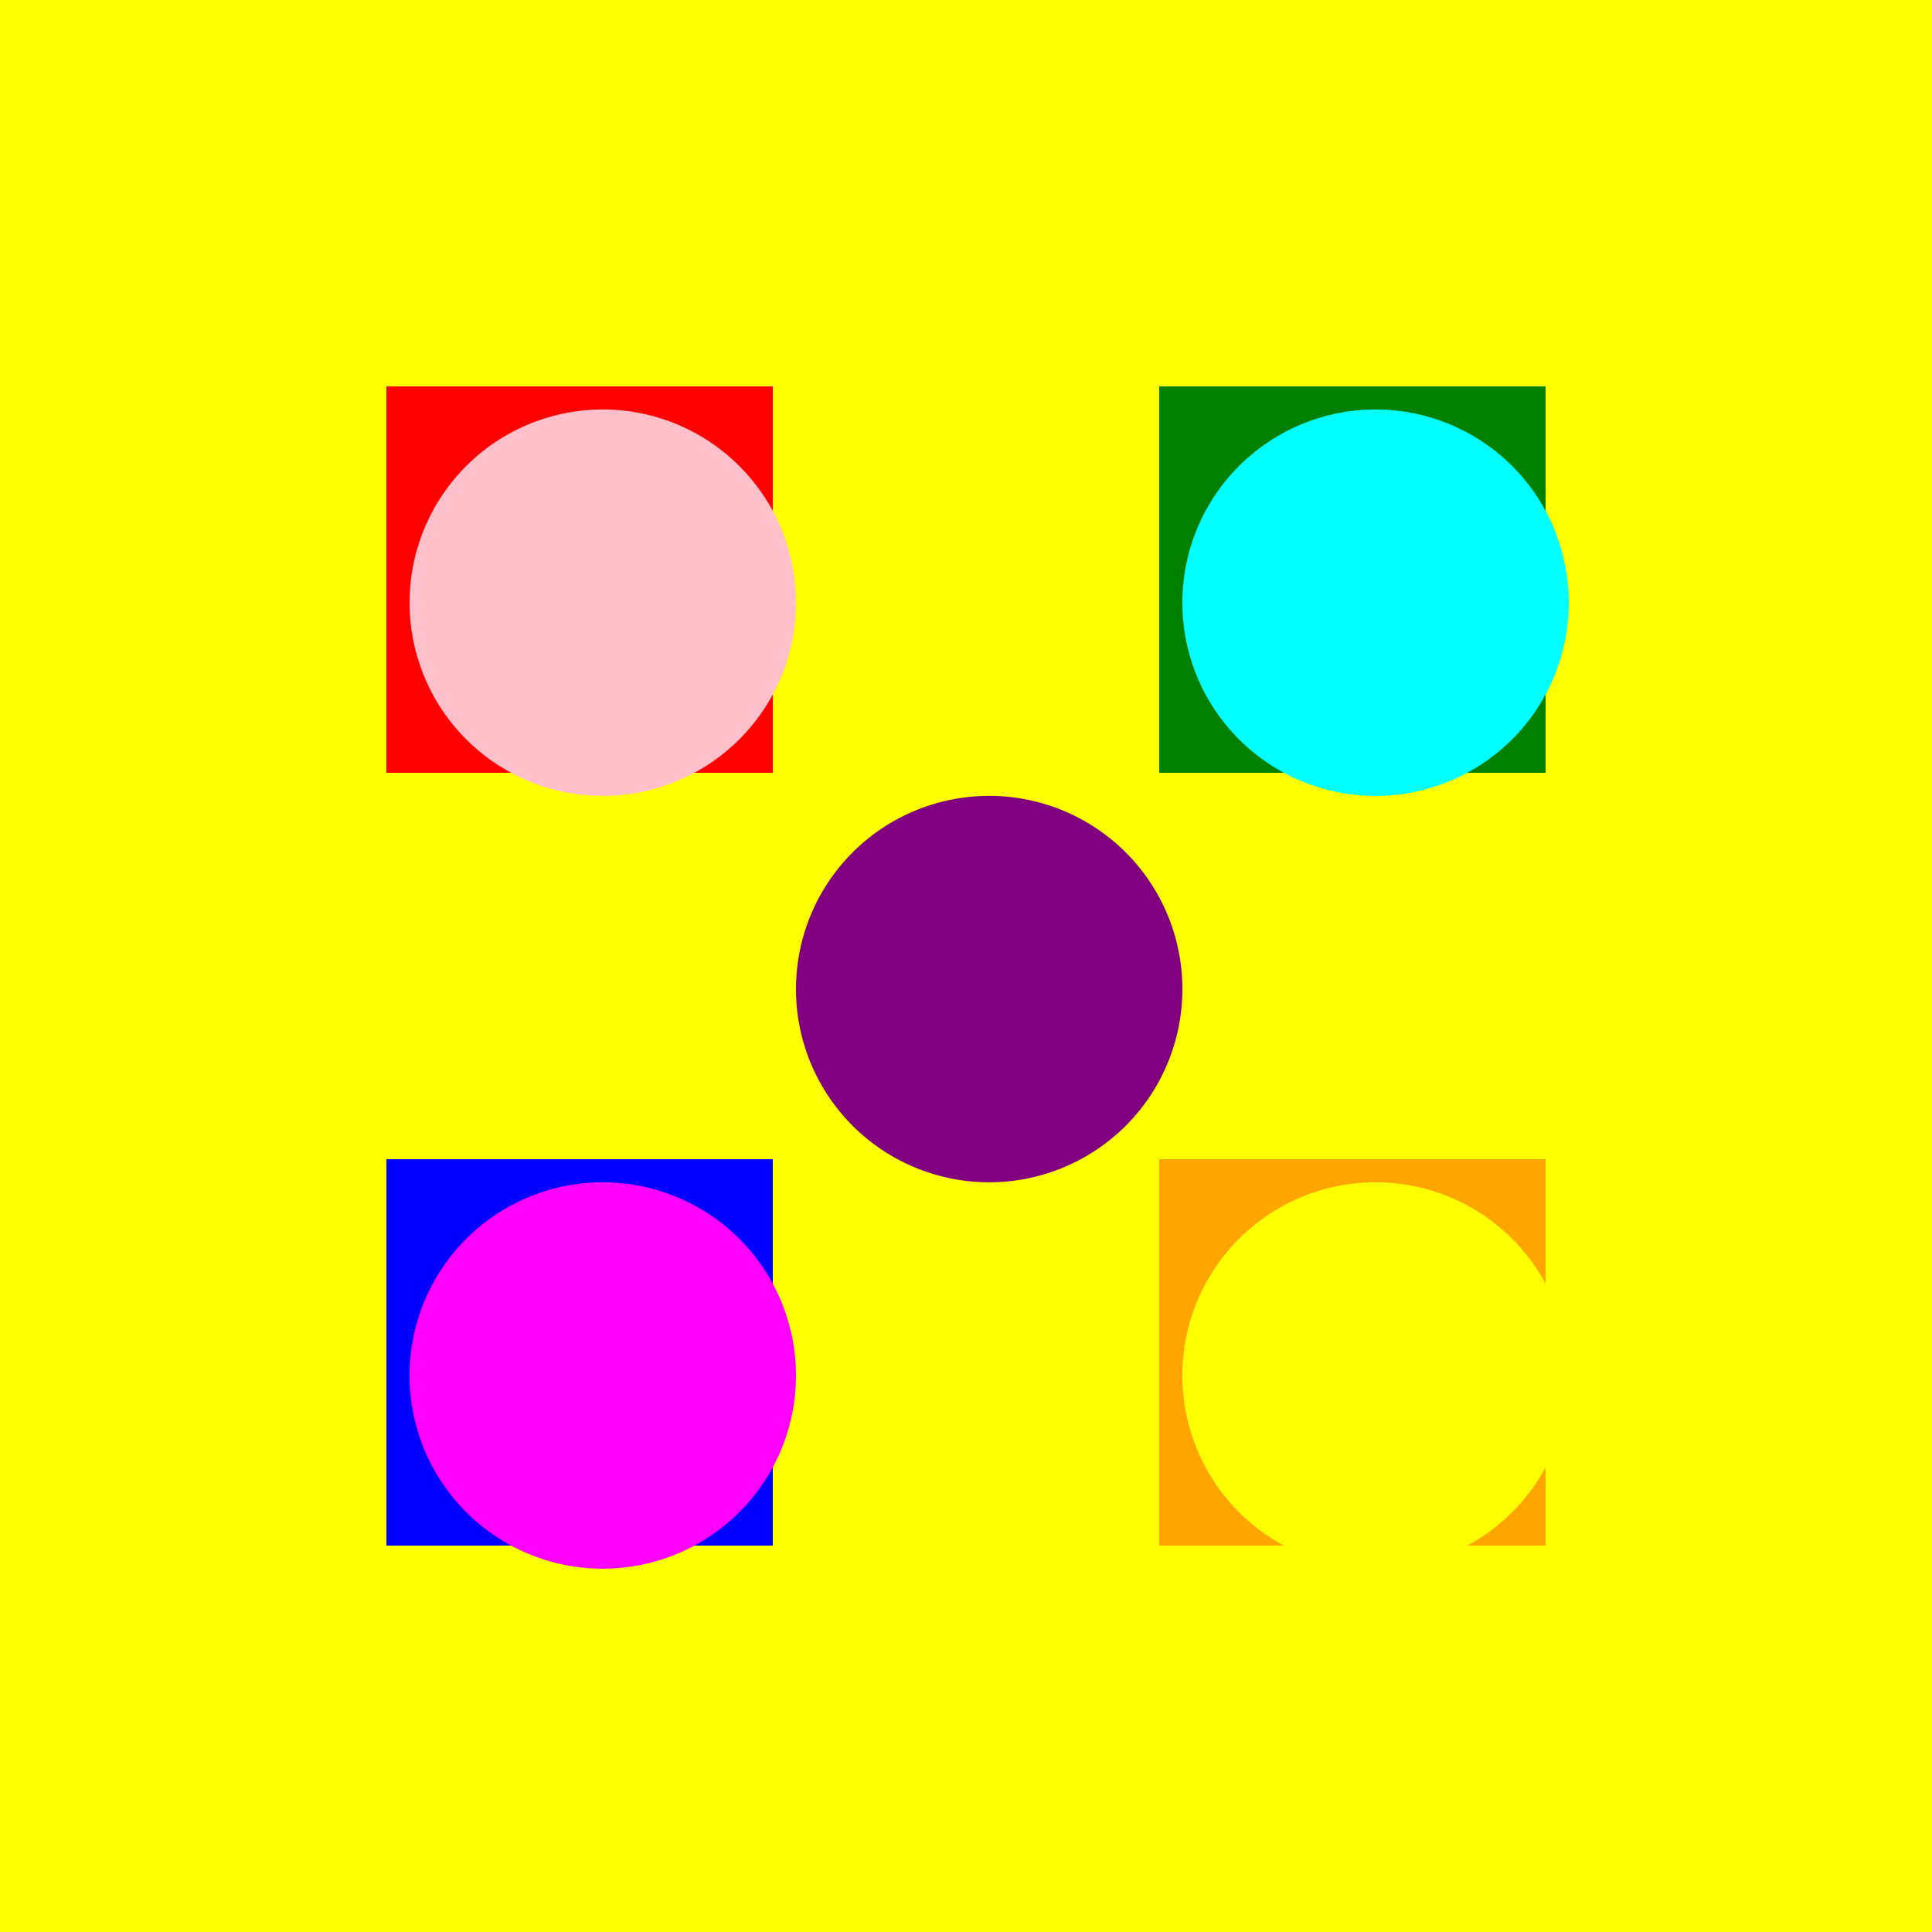 <!--

Generated by DrawGPT.
Free, open source, AI generated images in SVG, PNG, and HTML Canvas format.
https://drawgpt.ai

Created: 2023-09-27T17:30:37.035Z
Link: https://drawgpt.ai/prompt/106510/

-->
<svg xmlns="http://www.w3.org/2000/svg" xmlns:xlink="http://www.w3.org/1999/xlink" width="500" height="500"><defs/><g><rect fill="yellow" stroke="none" x="0" y="0" width="512" height="512"/><rect fill="red" stroke="none" x="100" y="100" width="100" height="100"/><rect fill="green" stroke="none" x="300" y="100" width="100" height="100"/><rect fill="blue" stroke="none" x="100" y="300" width="100" height="100"/><rect fill="orange" stroke="none" x="300" y="300" width="100" height="100"/><path fill="purple" stroke="none" paint-order="stroke fill markers" d=" M 306 256 A 50 50 0 1 1 306 255.95"/><path fill="pink" stroke="none" paint-order="stroke fill markers" d=" M 206 156 A 50 50 0 1 1 206 155.95"/><path fill="cyan" stroke="none" paint-order="stroke fill markers" d=" M 406 156 A 50 50 0 1 1 406 155.95"/><path fill="magenta" stroke="none" paint-order="stroke fill markers" d=" M 206 356 A 50 50 0 1 1 206 355.95"/><path fill="yellow" stroke="none" paint-order="stroke fill markers" d=" M 406 356 A 50 50 0 1 1 406 355.95"/></g></svg>